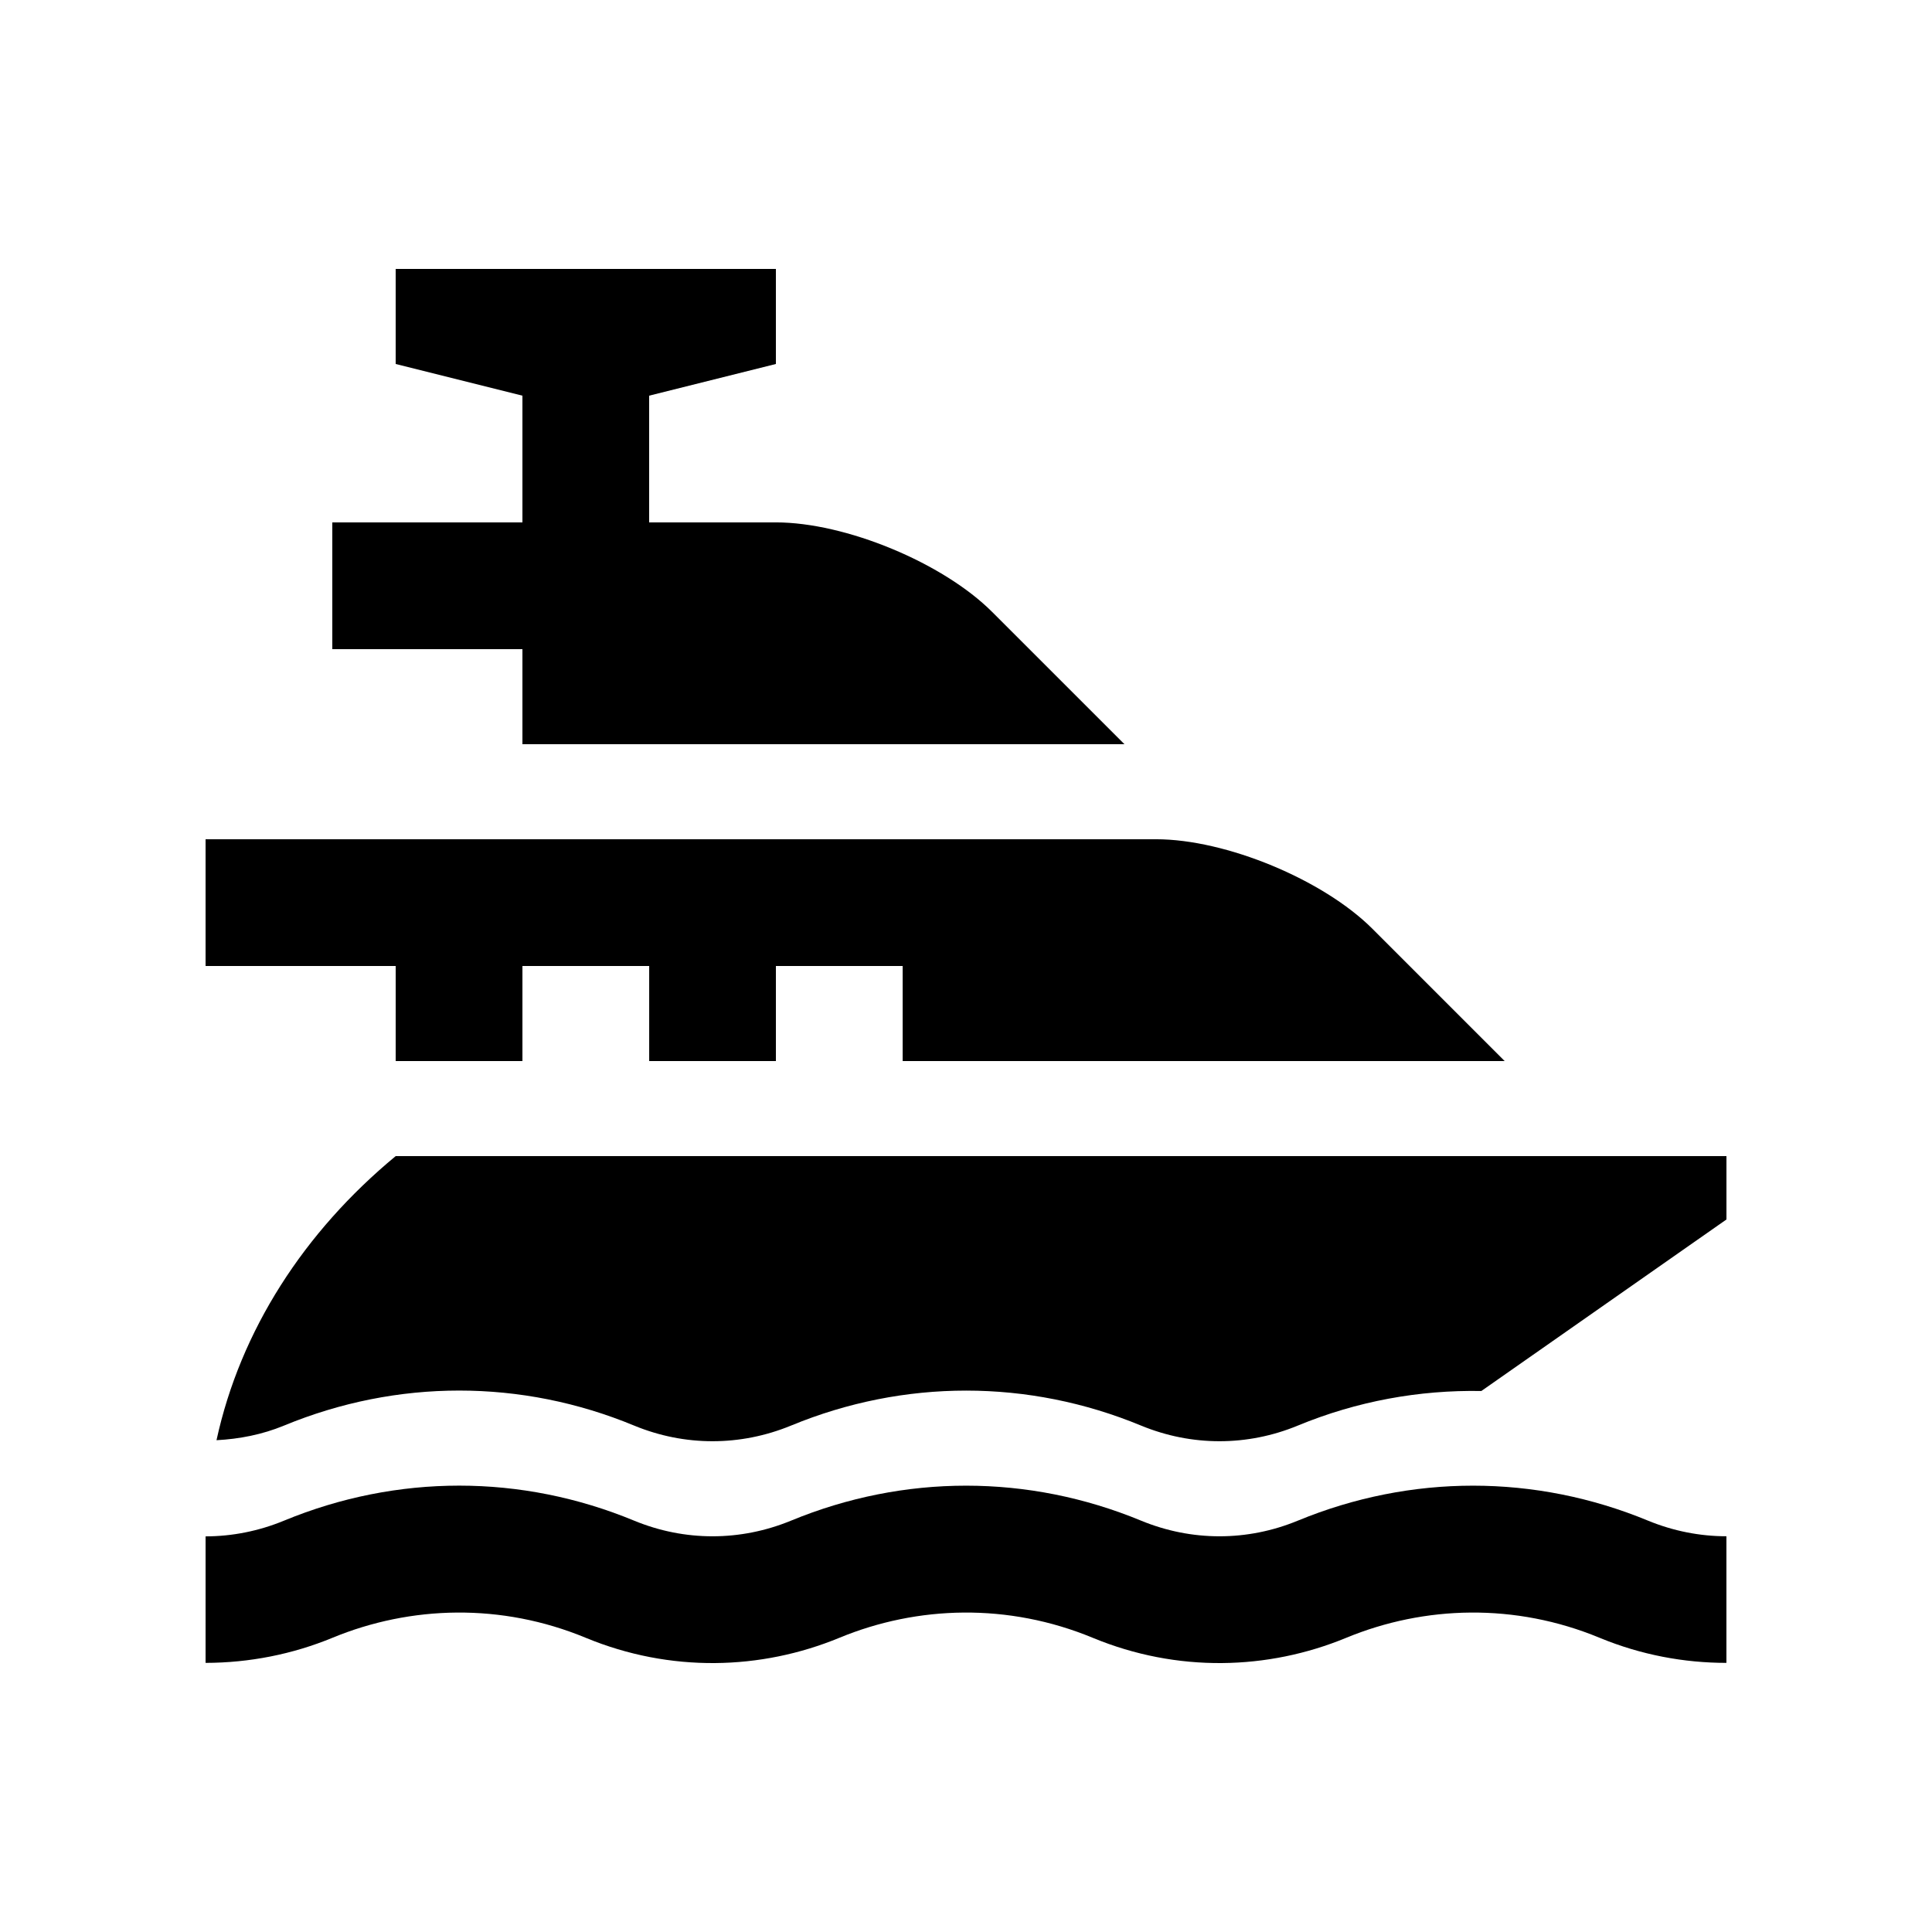 <?xml version="1.0" encoding="UTF-8"?>
<!-- Uploaded to: ICON Repo, www.svgrepo.com, Generator: ICON Repo Mixer Tools -->
<svg fill="#000000" width="800px" height="800px" version="1.1" viewBox="144 144 512 512" xmlns="http://www.w3.org/2000/svg">
 <g>
  <path d="m282.45 341.22h159.54l-35.039-35.031c-13.055-13.062-38.863-23.75-57.332-23.75h-33.59v-33.582l33.59-8.398v-25.191h-100.76v25.191l33.59 8.398v33.59h-50.383v33.59h50.383z"/>
  <path d="m248.86 425.19h33.59v-25.191h33.59v25.191h33.582v-25.191h33.59v25.191h159.54l-35.031-35.035c-13.055-13.062-38.867-23.746-57.332-23.746l-251.91 0.004v33.59h50.383z"/>
  <path d="m248.86 450.38c-24.262 20.07-41.145 46.164-47.484 75.289 6.062-0.324 12.09-1.477 17.887-3.871 14.973-6.188 30.719-9.285 46.426-9.285 15.742 0 31.457 3.098 46.41 9.301 13.348 5.496 28.094 5.512 41.523-0.016 29.945-12.367 62.926-12.367 92.82 0.016 13.367 5.496 28.109 5.512 41.488-0.016 15.68-6.481 32.18-9.465 48.645-9.168l64.953-45.457v-16.793z"/>
  <path d="m198.48 584.68c11.613-0.02 23.023-2.281 33.605-6.641 20.762-8.578 44.805-9.27 67.156 0 22.406 9.266 46.41 8.574 67.188 0 20.746-8.578 44.789-9.27 67.172 0 22.383 9.266 46.395 8.574 67.156 0 20.762-8.578 44.809-9.27 67.172 0 10.992 4.539 22.383 6.641 33.59 6.641v-33.555c-7.023 0-14.035-1.375-20.727-4.117-29.918-12.383-62.875-12.383-92.863-0.016-13.383 5.527-28.121 5.512-41.488 0.016-29.902-12.383-62.875-12.383-92.82-0.016-13.43 5.527-28.18 5.512-41.523 0.016-14.957-6.195-30.668-9.301-46.41-9.301-15.715 0-31.457 3.098-46.426 9.285-6.711 2.773-13.75 4.148-20.781 4.164z"/>
 </g>
</svg>